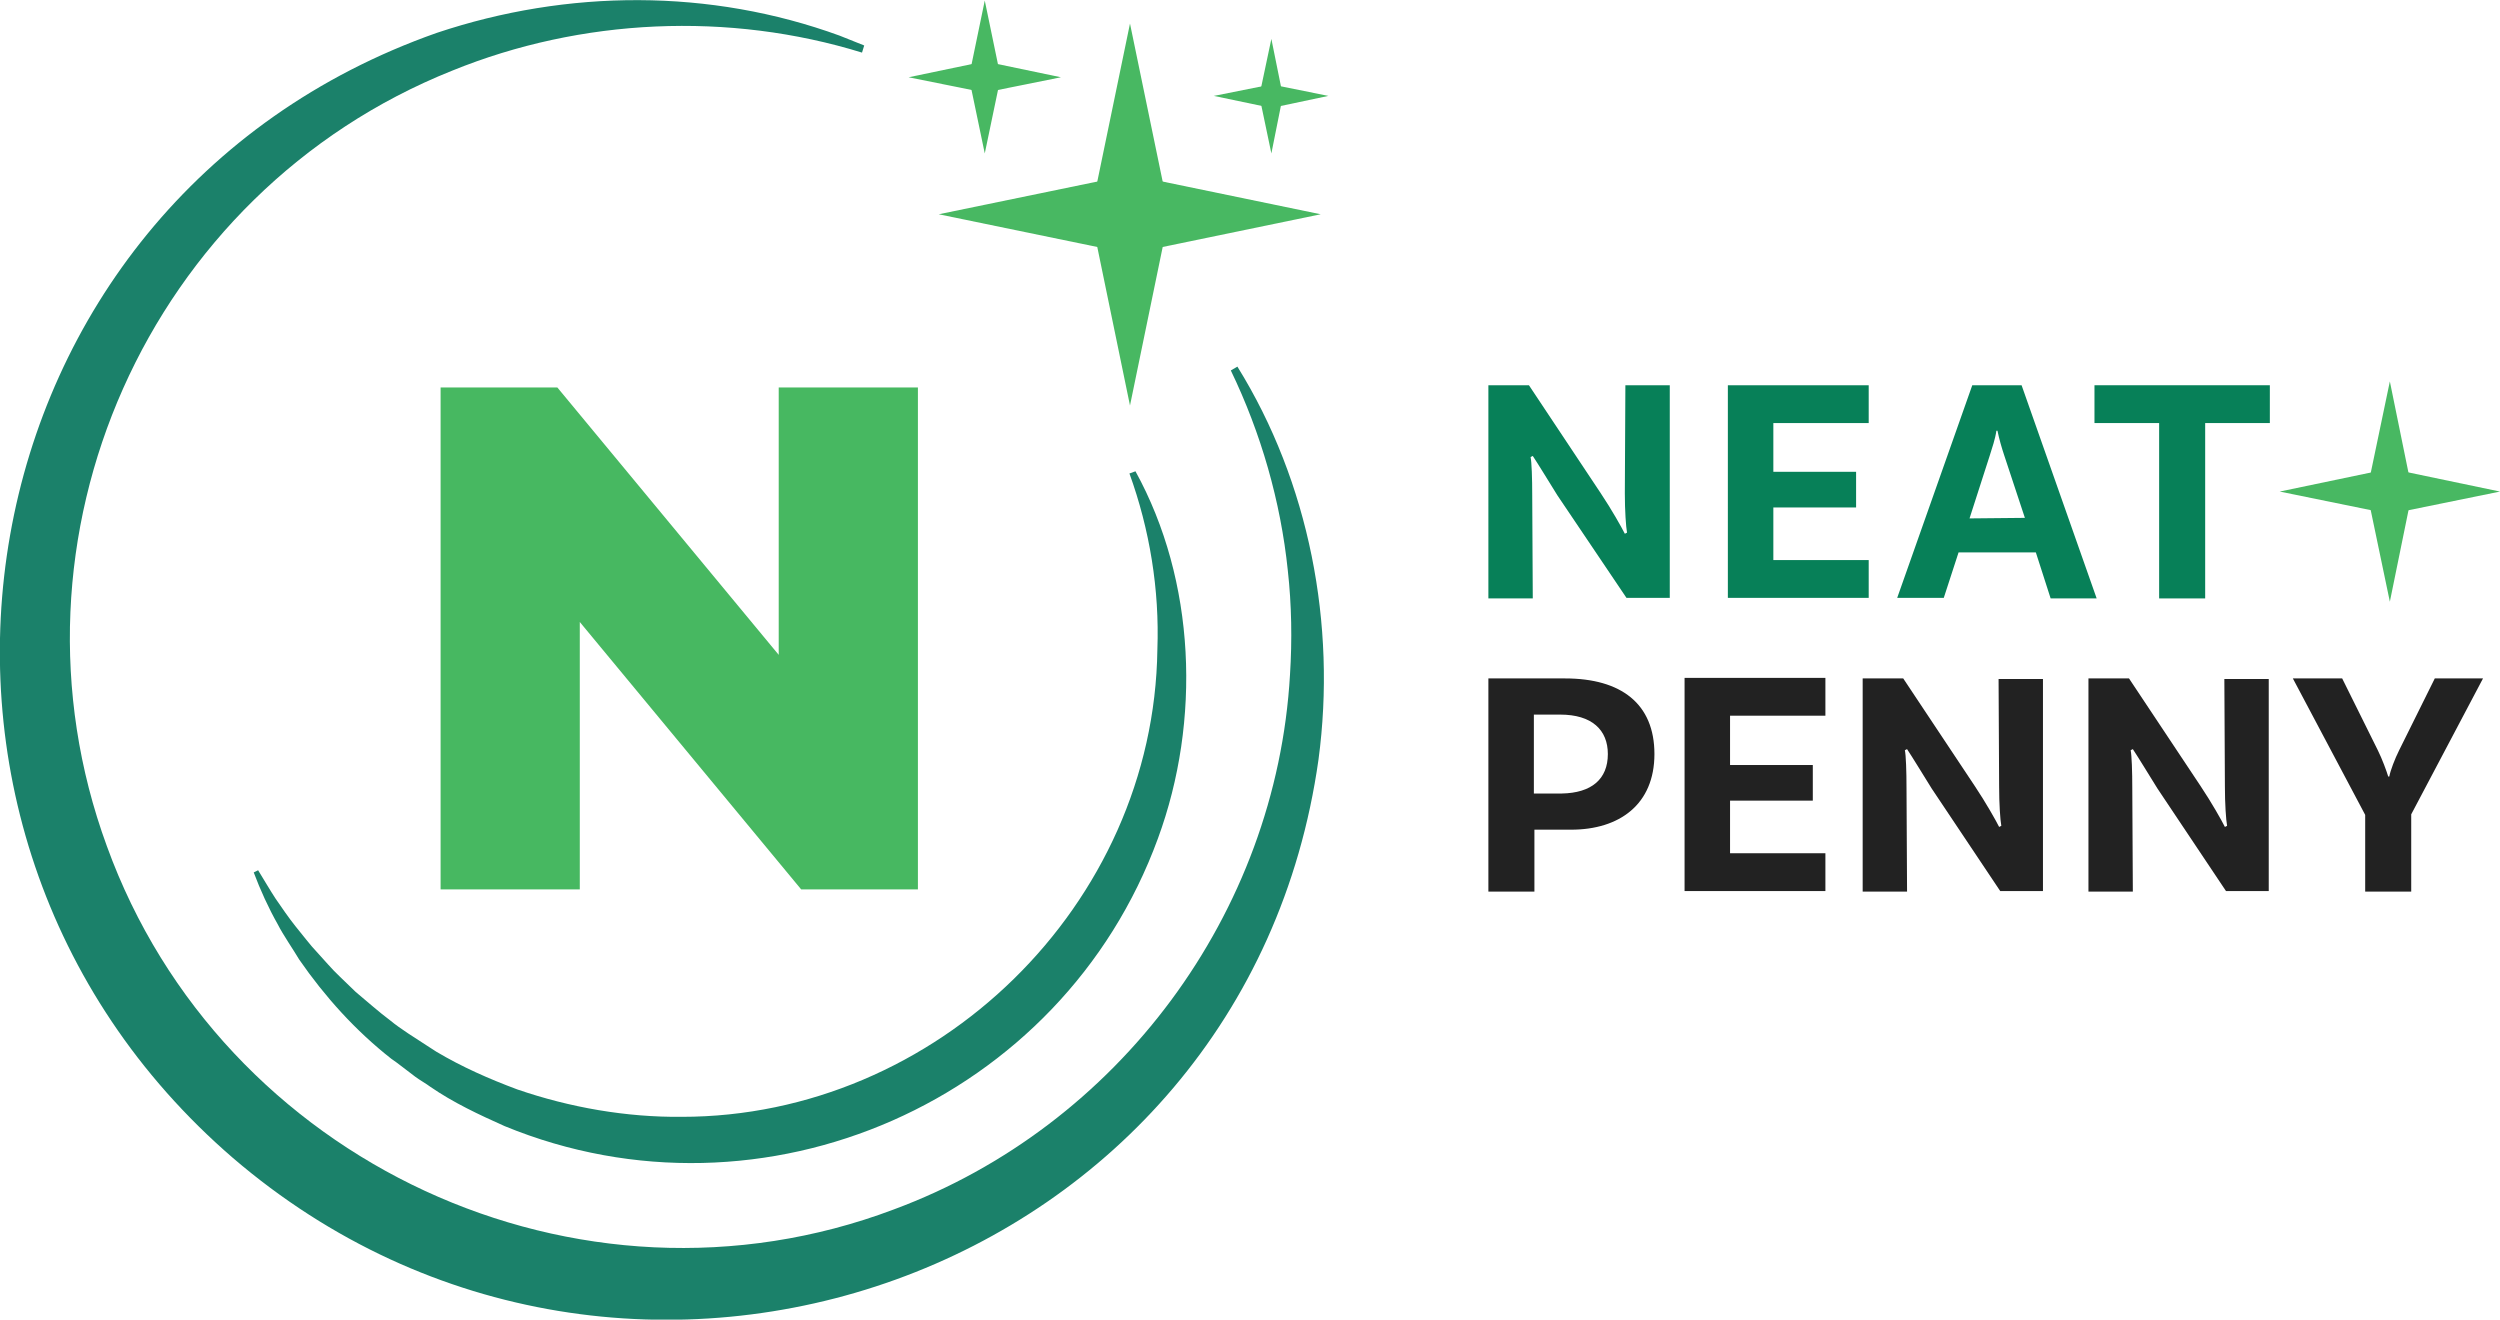 <?xml version="1.0" encoding="utf-8"?>
<!-- Generator: Adobe Illustrator 28.2.0, SVG Export Plug-In . SVG Version: 6.00 Build 0)  -->
<svg version="1.1" id="Layer_1" xmlns="http://www.w3.org/2000/svg" xmlns:xlink="http://www.w3.org/1999/xlink" x="0px" y="0px"
	 viewBox="0 0 456.2 240.8" style="enable-background:new 0 0 456.2 240.8;" xml:space="preserve">
<style type="text/css">
	.st0{fill:#47B861;}
	.st1{fill:#48B862;}
	.st2{fill:#1B816A;}
	.st3{fill:#078058;}
	.st4{fill:#222222;}
</style>
<g>
	<g>
		<g>
			<path class="st0" d="M167.5,70.7v91.6h-21.3l-40.4-48.8v48.8H80.4V70.7h21.3l40.4,48.8V70.7H167.5z"/>
		</g>
		<g>
			<polygon class="st1" points="206.2,31.9 241,39.1 206.2,46.3 171.3,39.1 			"/>
			<polygon class="st1" points="213.4,39.1 206.2,74 199,39.1 206.2,4.3 			"/>
		</g>
		<g>
			<polygon class="st1" points="182.6,14.1 179.7,28 176.8,14.1 179.7,0.1 			"/>
			<polygon class="st1" points="179.7,16.9 165.8,14.1 179.7,11.2 193.6,14.1 			"/>
		</g>
		<g>
			<polygon class="st1" points="234.1,17.5 232,28 229.8,17.5 232,7.1 			"/>
			<polygon class="st1" points="232,19.7 221.5,17.5 232,15.4 242.4,17.5 			"/>
		</g>
		<path class="st2" d="M225.8,66.9c13.1,21.1,18.1,47.1,14.8,71.7c-13.3,94.5-126.3,134.3-198.1,72.7C-27.5,150.9-8.3,37,79.7,6
			c23.9-8,49.9-8.1,73.5,0.5c1.5,0.6,3,1.2,4.5,1.8l-0.4,1.3c-24.3-7.5-51.2-6.3-74.8,3.3C27,35.1-1.1,98.2,19.5,154.4
			c20.9,57.7,86.1,88,143.6,66.3c41-15.2,69.8-54,72.3-97.6c0.4-6.3,0.3-12.7-0.4-19c-1.3-12.6-4.9-25.1-10.4-36.5L225.8,66.9
			L225.8,66.9z"/>
		<path class="st2" d="M207.2,86c11,20,12,45.5,4.1,67c-17.5,47.9-72,71.9-119.2,52.5c-4.7-2.1-9.4-4.3-13.6-7.2
			c-0.5-0.4-2.2-1.4-2.7-1.8c-0.7-0.5-3.6-2.8-4.4-3.3c-6.5-5.1-12.1-11.3-16.8-18.1c-1-1.7-3-4.6-3.9-6.4c-1.7-3-3.2-6.3-4.4-9.5
			l0.8-0.4c0.8,1.3,2.4,4,3.2,5.2c1.1,1.6,2.4,3.5,3.6,5c1,1.2,2.9,3.7,3.9,4.7c1.4,1.5,2.7,3.1,4.2,4.5l2.9,2.8
			c1.8,1.5,4.4,3.8,6.3,5.2c1.8,1.5,4.7,3.3,6.7,4.6c0.4,0.3,1.3,0.8,1.7,1.1c4.7,2.8,9.7,5,14.8,6.9c9.6,3.3,19.9,5.1,30,5
			c46.5,0,86.2-38.7,86.8-85.3c0.4-10.9-1.4-21.9-5.1-32.1L207.2,86L207.2,86z"/>
	</g>
	<g>
		<path class="st3" d="M304.7,109.1h-7.9l-12.6-18.7c-1.5-2.4-3.5-5.7-4.5-7.2l-0.4,0.2c0.2,0.9,0.3,3.9,0.3,7l0.1,18.8h-8.1V70.3
			h7.4L292.1,90c2,3,3.8,6.2,4.4,7.4l0.4-0.2c-0.2-1.1-0.4-4-0.4-7.2l0.1-19.7h8.1V109.1z"/>
		<path class="st3" d="M323.6,77.2v8.9h15.1v6.5h-15.1v9.6H341v6.9h-25.7V70.3H341v6.9H323.6z"/>
		<path class="st3" d="M371.5,100.8h-14.1l-2.7,8.3h-8.5l13.7-38.8h9l13.7,38.9h-8.4L371.5,100.8z M369.5,94.5L365.7,83
			c-0.4-1.2-0.9-2.9-1.2-4.4h-0.2c-0.2,1.5-0.8,3.2-1.2,4.5l-3.7,11.5L369.5,94.5L369.5,94.5z"/>
		<path class="st3" d="M394,77.2h-11.8v-6.9h32v6.9h-11.8v32H394L394,77.2L394,77.2z"/>
		<path class="st4" d="M301.9,137.6c0,9.2-6.4,13.8-15.2,13.8H280v11.3h-8.4v-38.9h14C295.8,123.8,301.9,128.4,301.9,137.6z
			 M293.4,137.6c0-4.4-2.9-7.2-8.7-7.2h-4.8v14.4h5.1C290.4,144.7,293.4,142.2,293.4,137.6z"/>
		<path class="st4" d="M315.7,130.7v8.9h15.1v6.5h-15.1v9.6h17.4v6.9h-25.7v-38.9h25.7v6.9h-17.4V130.7z"/>
		<path class="st4" d="M372.9,162.6H365l-12.5-18.7c-1.5-2.4-3.5-5.7-4.5-7.2l-0.4,0.2c0.2,0.9,0.3,3.9,0.3,7l0.1,18.8h-8.1v-38.9
			h7.4l13.1,19.7c2,3,3.8,6.2,4.4,7.4l0.4-0.2c-0.2-1.1-0.4-4-0.4-7.2l-0.1-19.6h8.1v38.7H372.9z"/>
		<path class="st4" d="M414.2,162.6h-8l-12.5-18.7c-1.5-2.4-3.5-5.7-4.5-7.2l-0.4,0.2c0.2,0.9,0.3,3.9,0.3,7l0.1,18.8h-8.1v-38.9
			h7.4l13.1,19.7c2,3,3.8,6.2,4.4,7.4l0.4-0.2c-0.2-1.1-0.4-4-0.4-7.2l-0.1-19.6h8.1v38.7H414.2z"/>
		<path class="st4" d="M440,148.6v14.1h-8.4v-14l-13.2-24.9h9l6.5,13.1c0.8,1.6,1.6,3.8,1.9,4.8h0.2c0.2-1.1,1-3.2,1.8-4.8l6.5-13.1
			h8.8L440,148.6z"/>
	</g>
	<g>
		<polygon class="st1" points="436.1,85.5 456.2,89.7 436.1,93.8 416,89.7 		"/>
		<polygon class="st1" points="440.2,89.7 436.1,109.8 431.9,89.7 436.1,69.6 		"/>
	</g>
</g>
</svg>
